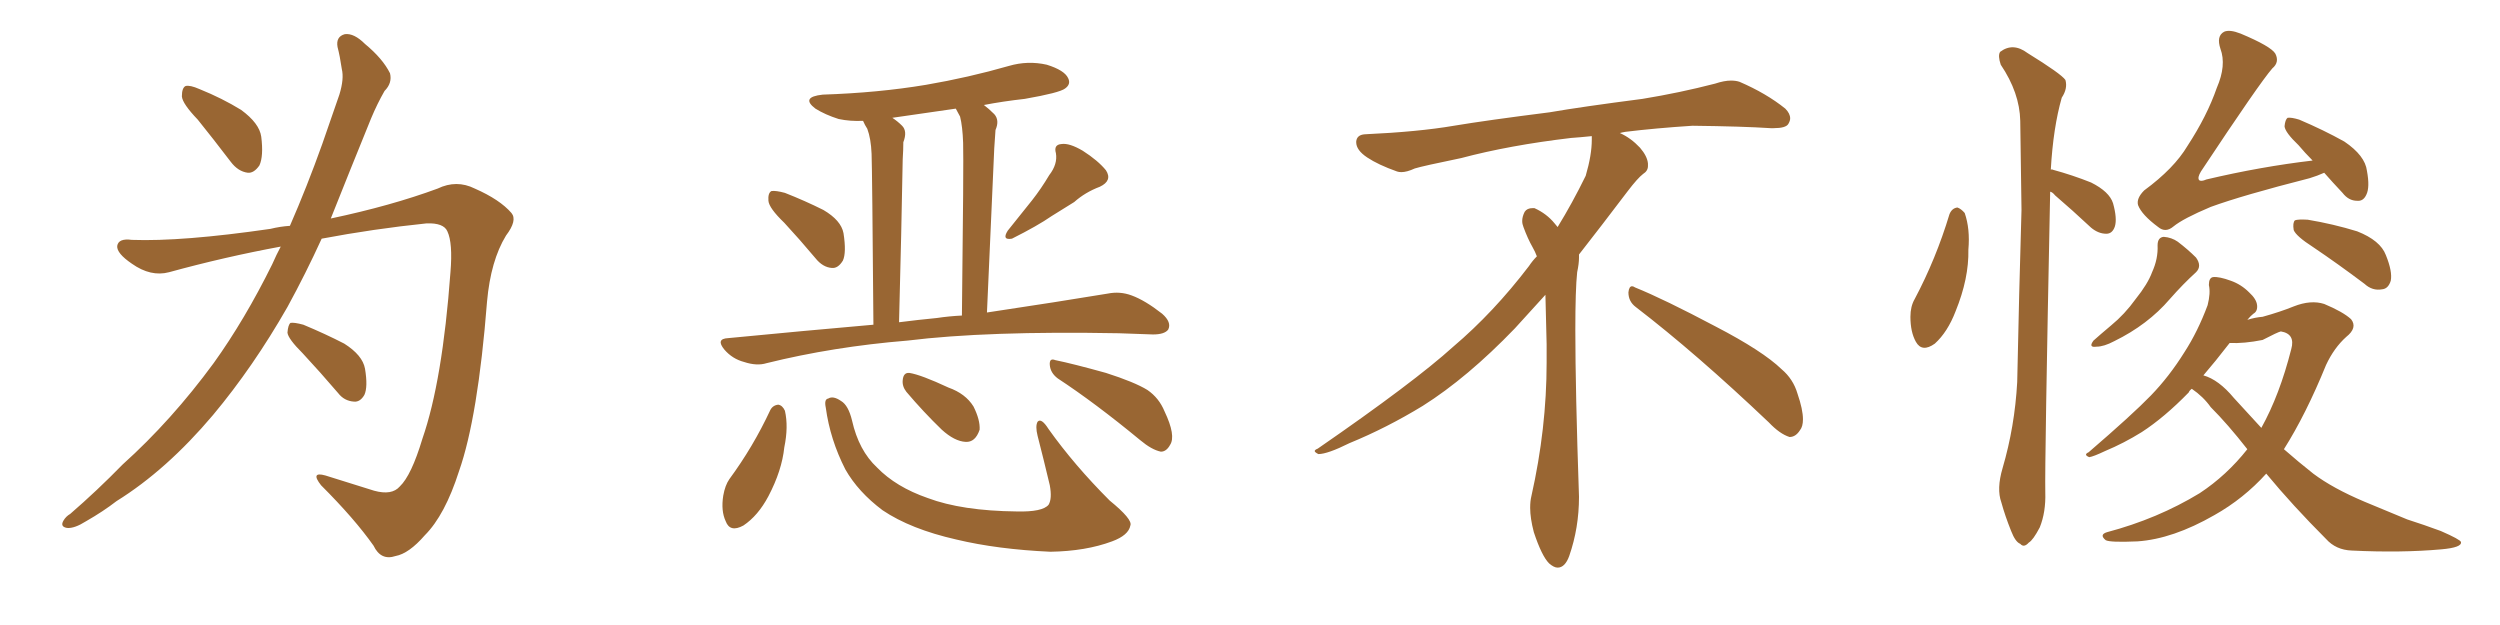 <svg xmlns="http://www.w3.org/2000/svg" xmlns:xlink="http://www.w3.org/1999/xlink" width="600" height="150"><path fill="#996633" padding="10" d="M47.46 28.71L47.46 28.71Q43.80 24.90 43.65 23.14L43.65 23.14Q43.65 21.09 44.53 20.65L44.53 20.65Q45.56 20.36 47.90 21.39L47.90 21.39Q53.32 23.58 57.86 26.37L57.86 26.37Q62.26 29.59 62.70 32.81L62.70 32.81Q63.28 37.50 62.26 39.70L62.26 39.70Q60.94 41.60 59.47 41.46L59.47 41.46Q57.13 41.16 55.37 38.82L55.37 38.82Q51.12 33.25 47.46 28.71ZM69.58 54.20L69.58 54.20Q73.68 44.82 77.34 34.57L77.34 34.57Q79.54 28.13 81.45 22.71L81.45 22.71Q82.62 18.90 82.03 16.55L82.03 16.55Q81.59 13.48 81.01 11.28L81.01 11.28Q80.57 8.79 82.76 8.20L82.76 8.20Q84.96 7.91 87.60 10.55L87.60 10.55Q91.85 14.06 93.60 17.58L93.60 17.58Q94.19 19.92 92.29 21.83L92.29 21.83Q90.53 24.90 89.06 28.42L89.06 28.42Q86.72 34.13 84.08 40.72L84.08 40.72Q81.74 46.58 79.39 52.44L79.39 52.44Q93.90 49.37 105.03 45.26L105.03 45.26Q109.57 43.07 113.96 45.26L113.96 45.26Q119.97 47.90 122.75 51.12L122.75 51.12Q124.22 52.88 121.44 56.54L121.44 56.54Q117.77 62.55 116.89 72.36L116.89 72.36Q114.70 100.20 110.16 113.09L110.16 113.09Q106.79 123.63 101.95 128.47L101.95 128.47Q98.14 132.86 94.92 133.45L94.92 133.45Q91.41 134.62 89.65 130.96L89.65 130.96Q85.11 124.51 77.05 116.46L77.05 116.46Q74.41 113.09 78.08 114.11L78.08 114.11Q83.64 115.87 89.79 117.77L89.79 117.77Q94.04 118.95 95.95 116.75L95.95 116.75Q98.73 114.11 101.37 105.32L101.37 105.32Q106.20 91.41 108.11 65.33L108.11 65.33Q108.69 58.30 107.37 55.52L107.37 55.52Q106.49 53.47 102.39 53.61L102.39 53.61Q89.65 54.93 77.20 57.28L77.20 57.28Q73.39 65.63 68.99 73.68L68.99 73.68Q60.79 88.04 51.12 99.61L51.12 99.61Q39.99 112.79 27.98 120.26L27.98 120.26Q24.76 122.75 20.65 125.10L20.65 125.10Q17.87 126.86 16.11 126.71L16.11 126.71Q14.36 126.42 15.23 124.95L15.23 124.95Q15.82 123.93 16.85 123.34L16.85 123.34Q23.29 117.77 29.44 111.47L29.44 111.47Q41.16 100.93 51.27 87.16L51.27 87.16Q58.74 76.76 65.33 63.43L65.33 63.43Q66.36 61.08 67.38 59.18L67.38 59.18Q53.91 61.67 40.58 65.33L40.58 65.33Q36.18 66.50 31.64 63.28L31.64 63.28Q27.98 60.79 28.13 59.03L28.13 59.03Q28.42 57.13 31.64 57.57L31.64 57.57Q43.65 58.01 64.89 54.93L64.89 54.93Q67.24 54.35 69.58 54.20ZM72.66 84.81L72.66 84.81L72.66 84.81Q69.14 81.30 68.99 79.83L68.99 79.83Q69.14 77.93 69.73 77.49L69.73 77.49Q70.61 77.34 72.80 77.93L72.80 77.93Q78.08 80.13 82.62 82.47L82.62 82.47Q87.01 85.25 87.60 88.48L87.60 88.48Q88.33 92.87 87.45 94.78L87.45 94.78Q86.43 96.53 84.96 96.39L84.96 96.39Q82.62 96.24 81.15 94.34L81.15 94.34Q76.76 89.21 72.66 84.81ZM188.23 53.47L188.23 53.47Q184.57 49.95 184.42 48.19L184.42 48.19Q184.28 46.29 185.16 45.85L185.16 45.85Q186.18 45.70 188.38 46.29L188.38 46.29Q193.21 48.19 197.61 50.39L197.61 50.39Q201.86 52.88 202.44 55.96L202.44 55.96Q203.17 60.64 202.29 62.55L202.29 62.55Q201.12 64.45 199.66 64.31L199.66 64.31Q197.46 64.16 195.70 61.96L195.70 61.96Q191.89 57.42 188.23 53.47ZM251.81 42.04L251.81 42.04Q253.86 39.40 253.42 36.77L253.42 36.77Q252.83 34.72 254.74 34.57L254.74 34.57Q256.64 34.28 259.86 36.18L259.86 36.18Q263.53 38.53 265.43 40.87L265.43 40.87Q267.04 43.36 263.96 44.82L263.96 44.82Q260.45 46.14 257.81 48.49L257.81 48.49Q255.18 50.10 252.39 51.86L252.39 51.86Q249.02 54.20 242.87 57.28L242.87 57.28Q240.38 57.71 241.85 55.37L241.85 55.37Q244.92 51.56 247.71 48.05L247.71 48.05Q249.90 45.26 251.81 42.04ZM209.62 77.93L209.62 77.93Q209.33 41.02 209.18 36.91L209.18 36.91Q209.03 33.25 208.15 30.91L208.15 30.91Q207.57 30.03 207.13 29.00L207.13 29.00Q204.05 29.15 201.27 28.56L201.27 28.56Q198.05 27.54 195.70 26.07L195.70 26.07Q192.04 23.29 197.46 22.71L197.46 22.71Q210.79 22.27 222.22 20.36L222.22 20.36Q232.47 18.60 242.14 15.82L242.14 15.82Q246.68 14.50 251.22 15.53L251.22 15.53Q255.47 16.85 256.35 18.75L256.35 18.75Q257.08 20.21 255.62 21.24L255.62 21.24Q254.30 22.27 245.95 23.73L245.95 23.73Q240.67 24.32 236.13 25.20L236.13 25.20Q237.30 26.07 238.62 27.39L238.62 27.39Q239.94 28.86 238.92 31.20L238.92 31.20Q238.77 32.96 238.62 35.60L238.62 35.60Q237.89 52.44 236.87 75L236.87 75Q254.44 72.36 265.87 70.46L265.87 70.46Q268.80 69.87 271.58 70.90L271.58 70.90Q274.80 72.07 278.91 75.29L278.91 75.29Q281.25 77.34 280.37 79.10L280.37 79.10Q279.49 80.27 276.71 80.27L276.71 80.27Q272.90 80.13 268.51 79.98L268.51 79.98Q236.87 79.39 217.82 81.74L217.82 81.74Q199.95 83.20 183.98 87.16L183.98 87.16Q181.64 87.89 178.56 86.87L178.56 86.87Q175.78 86.13 173.88 83.94L173.88 83.94Q171.68 81.30 174.76 81.15L174.76 81.15Q192.92 79.39 209.62 77.93ZM224.85 76.32L224.85 76.32Q227.78 75.88 230.86 75.73L230.86 75.73Q231.30 38.67 231.15 34.28L231.15 34.28Q231.01 30.32 230.42 27.98L230.42 27.98Q229.83 26.95 229.39 26.07L229.39 26.07Q221.34 27.25 214.16 28.27L214.16 28.27Q215.48 29.15 216.50 30.18L216.50 30.18Q217.82 31.49 216.80 34.13L216.80 34.13Q216.80 35.89 216.65 38.23L216.65 38.23Q216.36 54.93 215.77 77.34L215.77 77.34Q220.31 76.76 224.85 76.32ZM184.86 98.44L184.86 98.44Q185.45 97.27 186.77 97.12L186.77 97.12Q187.79 97.27 188.38 98.58L188.38 98.58Q189.26 102.39 188.23 107.37L188.23 107.37Q187.65 112.94 184.42 119.09L184.42 119.09Q181.93 123.78 178.42 126.12L178.42 126.12Q175.20 127.88 174.17 125.10L174.17 125.10Q173.00 122.61 173.58 118.95L173.58 118.95Q174.02 116.46 175.05 114.99L175.05 114.99Q180.76 107.23 184.86 98.44ZM198.19 97.85L198.19 97.85Q197.75 95.80 198.78 95.65L198.78 95.65Q199.95 94.92 201.86 96.24L201.86 96.24Q203.61 97.27 204.49 100.93L204.49 100.93Q206.10 108.11 210.50 112.21L210.50 112.21Q215.04 116.89 222.66 119.53L222.66 119.53Q230.86 122.61 244.04 122.75L244.04 122.75Q250.20 122.90 251.66 121.14L251.66 121.14Q252.54 119.68 251.95 116.46L251.95 116.46Q250.49 110.30 249.02 104.59L249.02 104.59Q248.44 102.25 249.02 101.22L249.02 101.22Q249.90 100.20 251.66 102.98L251.66 102.98Q257.81 111.62 266.31 120.12L266.31 120.12Q271.88 124.66 271.29 126.12L271.29 126.12Q270.85 128.47 266.89 129.93L266.89 129.93Q260.60 132.28 252.10 132.42L252.10 132.42Q239.36 131.84 229.54 129.49L229.54 129.49Q218.55 127.00 211.82 122.46L211.82 122.46Q205.96 118.07 202.88 112.65L202.88 112.65Q199.22 105.47 198.19 97.85ZM217.53 94.04L217.53 94.04Q216.50 92.72 216.65 91.26L216.65 91.26Q216.80 89.36 218.26 89.50L218.26 89.50Q221.04 89.94 227.64 93.02L227.64 93.02Q231.74 94.48 233.64 97.56L233.64 97.56Q235.25 100.78 235.11 103.13L235.11 103.13Q234.08 106.20 231.74 106.05L231.74 106.05Q229.10 105.91 226.03 103.13L226.03 103.13Q221.63 98.88 217.53 94.04ZM253.86 90.82L253.86 90.82L253.86 90.82Q252.10 89.50 251.95 87.60L251.95 87.60Q251.81 85.84 253.27 86.43L253.27 86.43Q257.52 87.30 265.43 89.50L265.43 89.50Q272.31 91.70 275.39 93.60L275.39 93.60Q278.17 95.51 279.49 98.73L279.49 98.73Q282.28 104.59 280.81 106.79L280.81 106.79Q279.93 108.40 278.61 108.40L278.61 108.40Q276.42 107.96 273.63 105.62L273.63 105.62Q262.79 96.68 253.86 90.82ZM392.58 73.68L392.58 73.68Q390.82 72.36 390.82 70.17L390.82 70.17Q390.97 68.70 391.70 68.70L391.70 68.70Q391.99 68.70 392.43 68.99L392.43 68.99Q399.32 71.78 411.77 78.37L411.77 78.37Q423.05 84.23 427.59 88.62L427.59 88.62Q430.37 90.97 431.40 94.48L431.40 94.48Q432.71 98.29 432.71 100.63L432.71 100.63Q432.71 102.39 431.98 103.27L431.98 103.27Q430.96 104.88 429.49 104.88L429.49 104.88Q427.15 104.15 424.51 101.37L424.51 101.37Q407.08 84.81 392.58 73.68ZM382.03 33.54L382.03 33.54L382.03 32.67Q379.25 32.96 377.05 33.11L377.05 33.11Q362.26 34.86 350.68 37.94L350.68 37.94Q341.46 39.84 339.55 40.43L339.55 40.43Q337.65 41.31 336.33 41.31L336.33 41.31Q335.74 41.31 335.30 41.16L335.30 41.16Q330.76 39.55 328.13 37.79L328.13 37.79Q325.49 36.04 325.49 34.13L325.49 34.13L325.49 33.98Q325.63 32.37 327.54 32.23L327.54 32.23Q340.43 31.64 348.93 30.18L348.93 30.18Q356.84 28.86 371.92 26.95L371.92 26.95Q379.54 25.63 394.19 23.73L394.19 23.73Q403.13 22.27 411.62 20.07L411.62 20.07Q413.82 19.34 415.43 19.34L415.43 19.34Q416.60 19.34 417.48 19.63L417.48 19.63Q423.93 22.41 428.47 26.07L428.47 26.07Q429.64 27.25 429.64 28.42L429.64 28.42Q429.64 29.00 429.20 29.74L429.20 29.74Q428.61 30.76 425.68 30.76L425.68 30.76L424.95 30.76Q418.21 30.32 406.20 30.18L406.20 30.18Q397.27 30.76 390.09 31.64L390.09 31.64Q389.21 31.79 388.77 31.93L388.77 31.93Q391.41 33.11 393.60 35.45L393.60 35.45Q395.36 37.50 395.51 39.26L395.51 39.26L395.51 39.84Q395.51 41.02 394.34 41.75L394.34 41.75Q393.02 42.77 390.67 45.85L390.67 45.85Q384.23 54.35 378.96 61.08L378.96 61.08L378.96 61.82Q378.96 63.28 378.52 65.33L378.52 65.33Q378.08 69.43 378.08 79.25L378.08 79.25Q378.08 93.46 378.96 119.24L378.96 119.24Q378.96 126.71 376.61 133.45L376.61 133.45Q375.59 136.23 373.83 136.23L373.83 136.23Q372.95 136.23 371.78 135.21L371.78 135.21Q370.02 133.45 368.12 127.73L368.12 127.73Q367.24 124.37 367.24 121.88L367.24 121.88Q367.24 120.26 367.53 119.09L367.53 119.09Q371.19 102.83 371.19 87.01L371.19 87.01L371.19 82.62Q371.04 76.61 370.90 70.75L370.90 70.75Q366.80 75.29 363.57 78.81L363.57 78.81Q352.15 90.67 341.46 97.41L341.46 97.41Q332.81 102.69 323.88 106.35L323.88 106.35Q318.60 108.98 316.41 108.98L316.41 108.98Q315.53 108.54 315.53 108.25L315.53 108.25Q315.53 107.96 316.26 107.67L316.26 107.67Q339.40 91.70 348.78 83.20L348.78 83.20Q358.45 75 366.94 63.87L366.94 63.87Q367.82 62.55 368.85 61.52L368.85 61.52Q368.41 60.35 367.82 59.33L367.82 59.33Q366.65 57.28 365.63 54.49L365.63 54.49Q365.33 53.76 365.33 53.03L365.33 53.03Q365.33 52.00 365.92 50.83L365.92 50.83Q366.50 49.95 367.82 49.95L367.82 49.95L368.26 49.95Q371.19 51.27 373.10 53.61L373.10 53.61Q373.39 53.91 373.83 54.49L373.83 54.49Q377.34 48.78 380.57 42.19L380.57 42.19Q382.03 37.21 382.03 33.54ZM557.81 41.46L557.81 41.46Q556.20 42.19 554.30 42.77L554.30 42.77Q538.18 46.88 530.57 49.66L530.57 49.66Q523.97 52.44 521.63 54.35L521.63 54.35Q519.73 55.96 517.97 54.49L517.97 54.49Q514.01 51.56 513.13 49.22L513.13 49.22Q512.70 47.61 514.60 45.70L514.60 45.70Q521.78 40.43 525 35.01L525 35.01Q529.69 27.83 532.03 21.09L532.03 21.09Q534.38 15.67 532.91 11.72L532.91 11.72Q531.88 8.64 533.79 7.62L533.79 7.62Q535.11 7.03 537.74 8.06L537.74 8.06Q545.07 11.13 546.09 12.89L546.09 12.89Q547.12 14.94 545.36 16.41L545.36 16.41Q542.29 19.92 528.22 41.16L528.22 41.16Q527.34 42.63 527.78 43.21L527.78 43.21Q528.22 43.65 529.54 43.07L529.54 43.07Q542.58 39.99 555.03 38.53L555.03 38.53Q553.13 36.62 551.66 34.86L551.66 34.86Q548.44 31.79 548.29 30.32L548.29 30.32Q548.44 28.71 549.02 28.27L549.02 28.27Q549.90 28.13 551.81 28.71L551.81 28.71Q557.67 31.20 562.65 33.98L562.65 33.98Q567.63 37.35 568.07 41.02L568.07 41.02Q568.80 44.97 567.92 46.73L567.92 46.73Q567.19 48.34 565.72 48.19L565.72 48.19Q563.67 48.19 562.21 46.29L562.21 46.29Q559.72 43.65 557.81 41.46ZM517.82 58.89L517.82 58.89Q517.82 56.98 519.29 56.84L519.29 56.84Q521.19 56.98 522.66 58.01L522.66 58.01Q525.15 59.91 527.05 61.82L527.05 61.82Q528.52 63.87 527.05 65.33L527.05 65.33Q523.97 68.12 520.75 71.78L520.75 71.78Q515.48 77.93 507.42 81.88L507.42 81.88Q504.93 83.20 503.17 83.20L503.17 83.20Q501.12 83.50 502.44 81.74L502.44 81.74Q503.91 80.42 506.69 78.08L506.69 78.08Q509.91 75.44 512.55 71.78L512.55 71.78Q515.48 68.12 516.50 65.33L516.50 65.33Q517.97 62.11 517.82 58.89ZM555.18 59.33L555.18 59.33Q551.07 56.69 550.49 55.22L550.49 55.22Q550.20 53.47 550.78 52.88L550.78 52.88Q551.51 52.59 553.86 52.73L553.86 52.73Q560.01 53.76 565.72 55.52L565.72 55.52Q571.29 57.71 572.61 61.23L572.61 61.23Q574.22 65.19 573.78 67.38L573.78 67.38Q573.19 69.29 571.73 69.43L571.73 69.43Q569.38 69.87 567.48 68.12L567.48 68.12Q561.04 63.28 555.18 59.33ZM526.03 93.31L526.03 93.31Q525.44 93.75 525.29 94.19L525.29 94.19Q519.43 100.20 514.01 103.71L514.01 103.71Q509.77 106.35 505.22 108.25L505.22 108.25Q502.44 109.57 501.42 109.72L501.42 109.72Q499.95 109.13 501.27 108.54L501.27 108.54Q511.82 99.46 516.21 94.92L516.21 94.92Q520.61 90.38 524.27 84.52L524.27 84.52Q527.49 79.54 529.83 73.24L529.83 73.24Q530.57 70.31 530.13 68.41L530.13 68.41Q530.13 66.65 531.15 66.50L531.15 66.50Q532.62 66.36 535.40 67.38L535.40 67.38Q537.89 68.26 539.79 70.17L539.79 70.17Q541.55 71.78 541.70 73.24L541.70 73.24Q541.85 74.71 540.82 75.29L540.82 75.29Q540.23 75.73 539.36 76.76L539.36 76.76Q541.26 76.17 543.02 76.03L543.02 76.03Q547.27 74.85 550.49 73.54L550.49 73.54Q554.59 71.92 557.81 72.95L557.81 72.95Q562.35 74.85 564.26 76.61L564.26 76.61Q565.87 78.66 563.09 80.86L563.09 80.86Q560.16 83.50 558.25 87.60L558.25 87.60Q553.42 99.46 548.14 107.81L548.14 107.81Q551.66 110.89 555.18 113.67L555.18 113.67Q559.86 117.19 567.48 120.41L567.48 120.41Q571.44 122.02 577.73 124.66L577.73 124.66Q581.84 125.98 585.79 127.44L585.79 127.44Q590.48 129.49 590.63 130.08L590.63 130.08Q590.92 131.40 585.94 131.84L585.94 131.84Q576.27 132.71 564.40 132.13L564.40 132.13Q560.60 131.98 558.25 129.35L558.25 129.35Q550.20 121.29 543.90 113.67L543.90 113.67Q538.48 119.68 531.45 123.63L531.45 123.63Q521.48 129.35 512.99 129.93L512.99 129.93Q506.40 130.22 505.37 129.64L505.37 129.64Q503.76 128.32 505.66 127.73L505.66 127.73Q517.82 124.51 527.93 118.36L527.93 118.36Q534.38 114.11 539.36 107.81L539.36 107.81Q534.67 101.81 530.57 97.71L530.57 97.71Q528.81 95.21 526.03 93.31ZM536.13 95.51L536.13 95.51Q539.50 99.17 542.72 102.69L542.72 102.69Q547.12 94.78 549.90 83.79L549.90 83.79Q550.93 80.13 547.41 79.54L547.41 79.54Q546.68 79.69 543.02 81.59L543.02 81.59Q538.62 82.47 535.11 82.32L535.11 82.32Q531.59 86.87 528.81 90.09L528.81 90.09Q532.47 91.11 536.13 95.51ZM467.87 51.42L467.87 51.42Q468.46 49.95 469.78 49.80L469.78 49.80Q470.65 50.10 471.53 51.12L471.53 51.12Q472.85 54.93 472.41 59.91L472.41 59.91Q472.56 66.80 469.34 74.71L469.34 74.71Q467.43 79.69 464.36 82.47L464.36 82.47Q461.28 84.67 459.81 82.03L459.81 82.03Q458.50 79.69 458.50 76.03L458.50 76.03Q458.50 73.54 459.52 71.78L459.52 71.78Q464.65 62.11 467.87 51.42ZM492.04 46.00L492.04 46.00L492.04 46.00Q490.72 111.18 490.87 118.21L490.87 118.21Q491.02 122.90 489.55 126.56L489.55 126.56Q487.94 129.64 486.91 130.22L486.91 130.22Q485.74 131.54 484.86 130.52L484.86 130.52Q483.69 130.08 482.67 127.44L482.67 127.44Q481.20 123.78 480.32 120.56L480.32 120.56Q479.15 117.33 480.62 112.35L480.62 112.35Q483.54 102.39 484.13 91.70L484.13 91.70Q484.57 70.17 485.16 50.39L485.16 50.39Q485.01 39.11 484.86 29.00L484.86 29.00Q484.72 22.27 480.18 15.53L480.18 15.53Q479.44 13.33 480.03 12.45L480.03 12.45Q483.11 10.11 486.62 12.74L486.62 12.74Q494.68 17.72 495.70 19.19L495.70 19.19Q496.29 21.24 494.82 23.44L494.82 23.44Q492.77 30.62 492.19 40.72L492.19 40.72Q492.48 40.58 492.63 40.72L492.63 40.72Q497.46 42.04 501.86 43.80L501.86 43.80Q506.25 46.00 507.13 48.78L507.13 48.78Q508.15 52.44 507.57 54.35L507.57 54.35Q506.98 56.10 505.52 56.10L505.52 56.10Q503.61 56.10 501.86 54.64L501.86 54.64Q497.31 50.39 493.21 46.88L493.21 46.88Q492.63 46.14 492.04 46.00Z"/></svg>